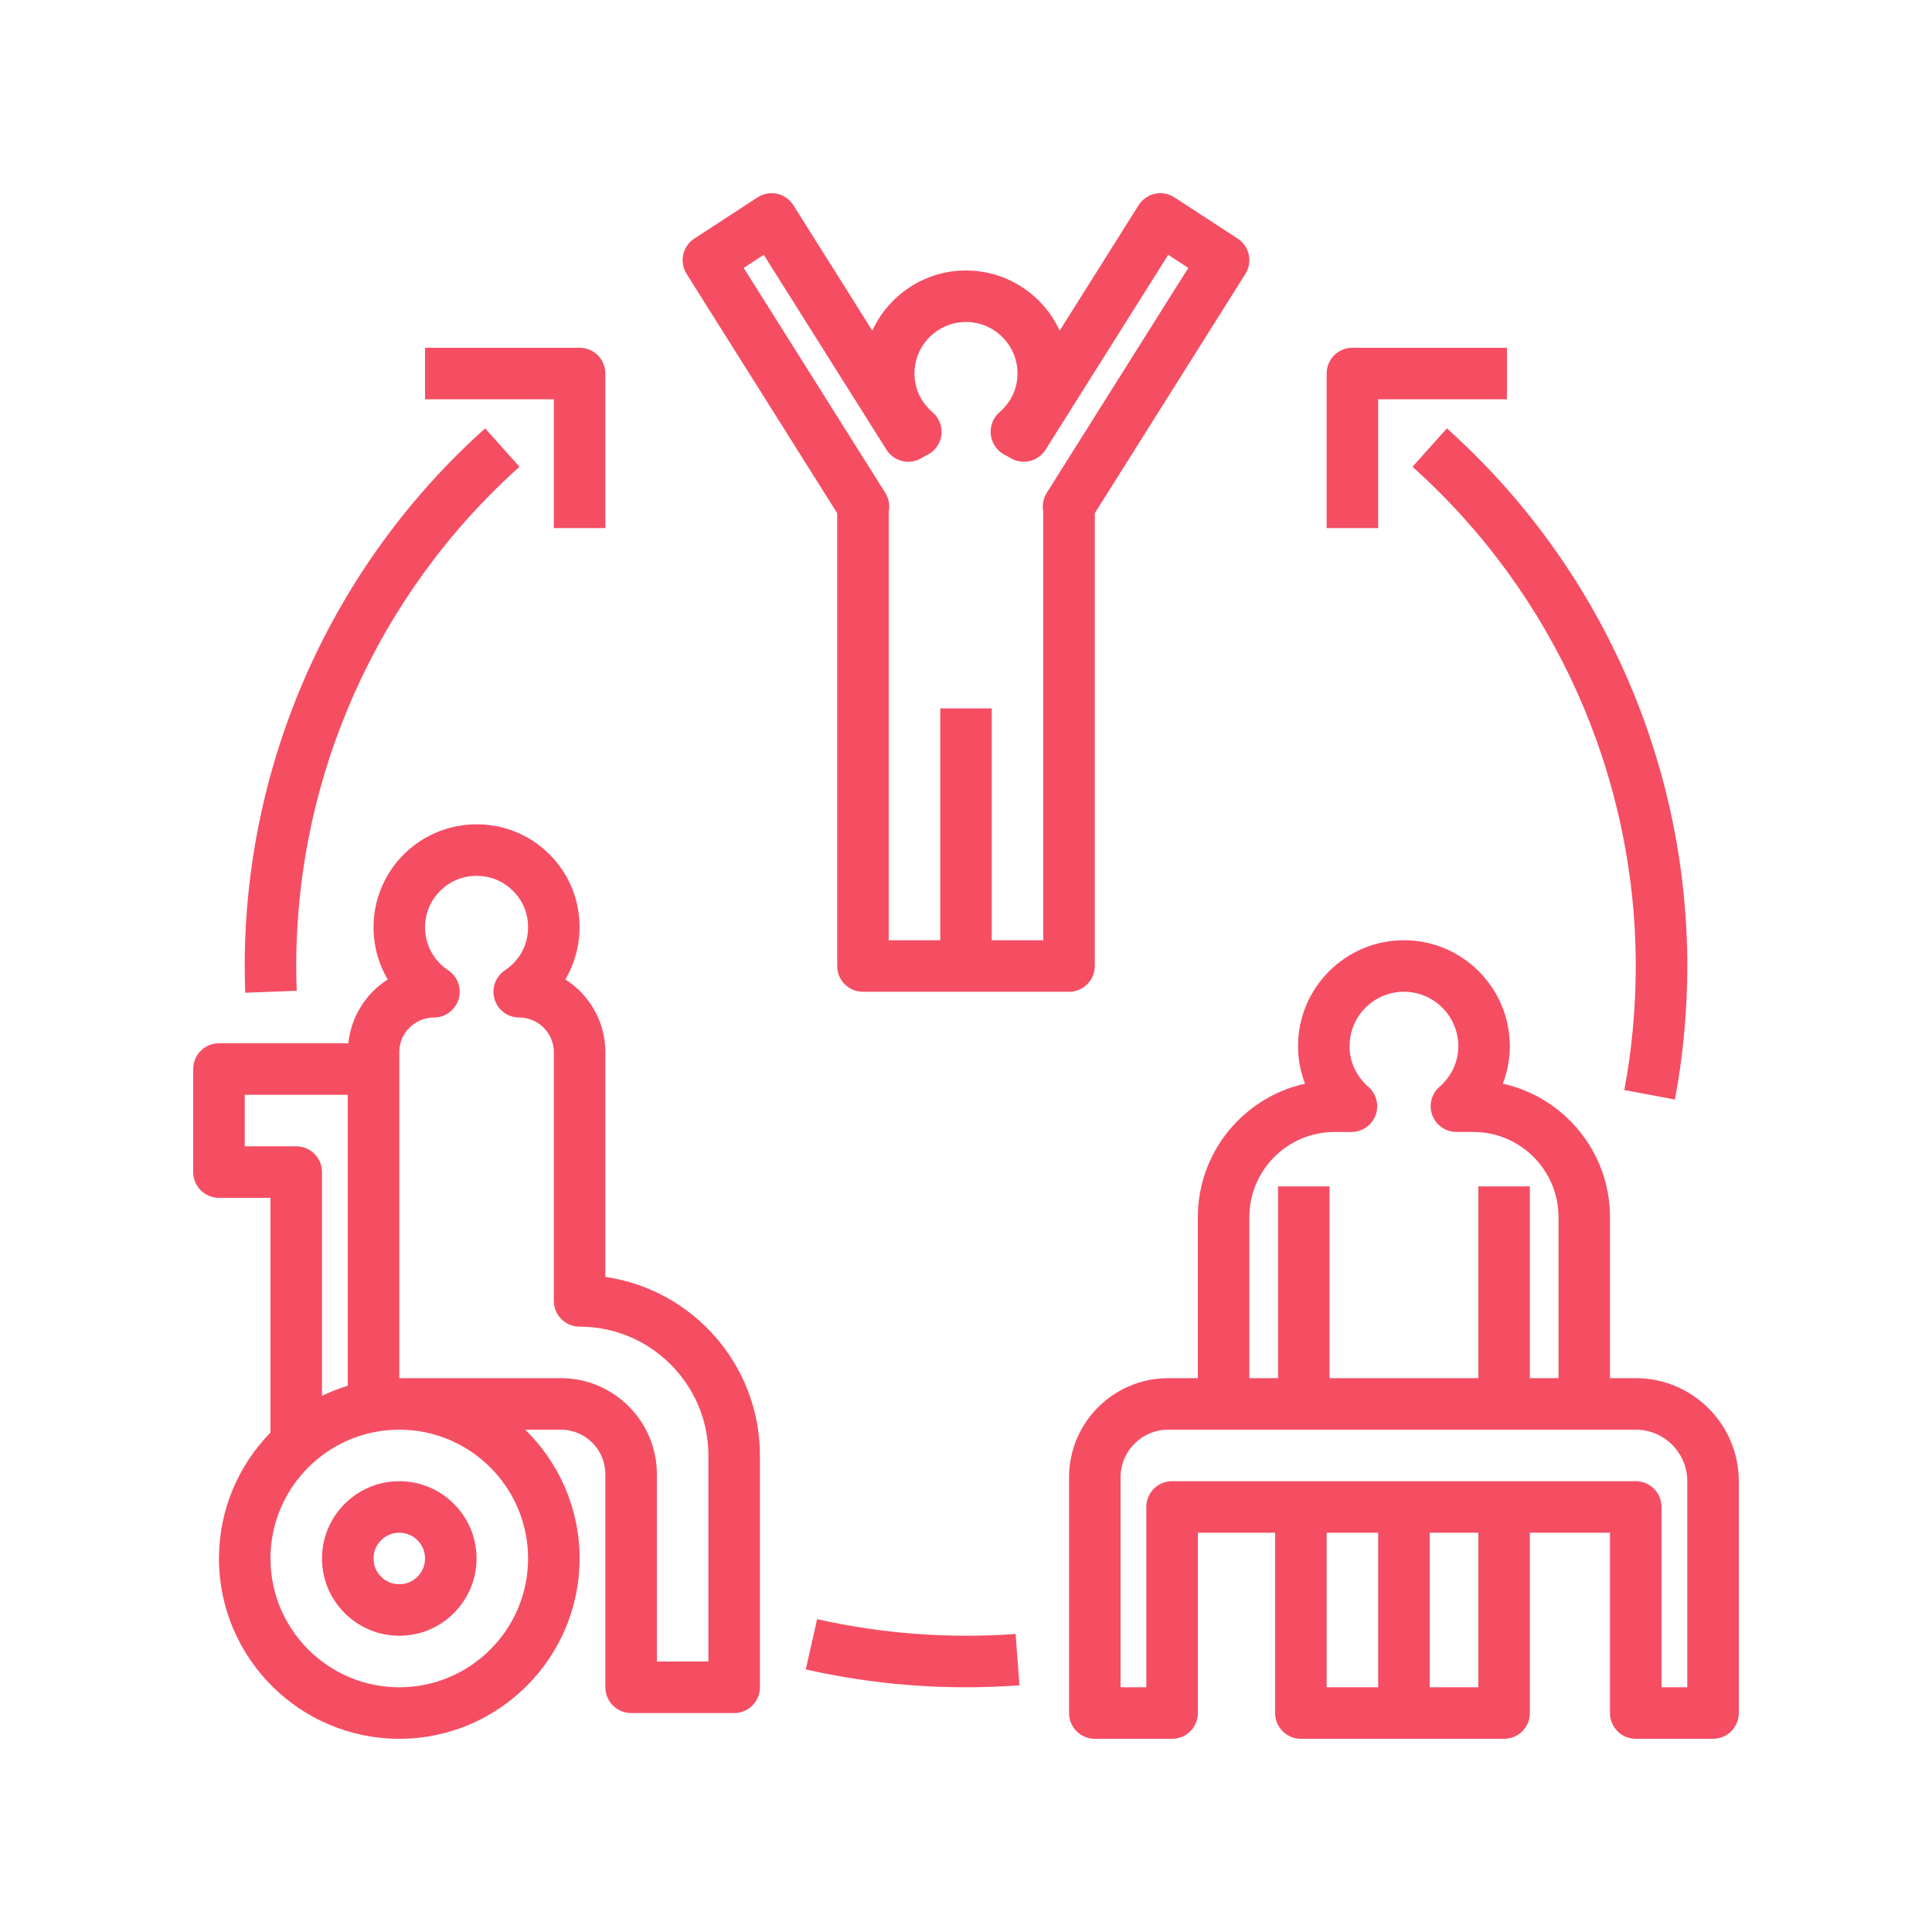 <svg xmlns="http://www.w3.org/2000/svg" xmlns:xlink="http://www.w3.org/1999/xlink" width="500" zoomAndPan="magnify" viewBox="0 0 375 375" height="500" preserveAspectRatio="xMidYMid meet" version="1.0"><defs><clipPath id="2d319b3cd5"><path d="M 132 37.5 L 243 37.5 L 243 193 L 132 193 Z M 132 37.5 " clip-rule="nonzero"/></clipPath><clipPath id="2d61c17227"><path d="M 207 182 L 337.5 182 L 337.5 337.5 L 207 337.5 Z M 207 182 " clip-rule="nonzero"/></clipPath><clipPath id="1a35c31392"><path d="M 37.5 160 L 148 160 L 148 337.5 L 37.5 337.5 Z M 37.5 160 " clip-rule="nonzero"/></clipPath></defs><g clip-path="url(#2d319b3cd5)"><path fill="#f54e63" d="M 212.5 187.5 L 212.5 99.613 L 241.734 53.16 C 243.184 50.852 242.52 47.801 240.23 46.309 L 227.961 38.309 C 226.828 37.578 225.465 37.328 224.16 37.613 C 222.852 37.898 221.715 38.699 220.996 39.84 L 205.684 64.172 C 202.516 57.289 195.555 52.5 187.5 52.5 C 179.445 52.5 172.484 57.289 169.316 64.172 L 154.004 39.84 C 153.285 38.699 152.148 37.898 150.84 37.613 C 149.539 37.324 148.16 37.578 147.039 38.309 L 134.77 46.309 C 132.48 47.801 131.816 50.852 133.266 53.16 L 162.5 99.613 L 162.5 187.5 C 162.5 190.266 164.734 192.5 167.5 192.5 L 207.5 192.5 C 210.266 192.5 212.5 190.266 212.5 187.5 Z M 202.5 99.316 L 202.5 182.5 L 192.5 182.5 L 192.5 137.5 L 182.5 137.5 L 182.5 182.5 L 172.5 182.5 L 172.504 99.43 C 172.523 99.305 172.586 98.746 172.59 98.613 C 172.656 97.574 172.387 96.547 171.836 95.664 L 144.352 52 L 148.246 49.461 L 172.055 87.285 C 173.465 89.523 176.387 90.285 178.695 89.004 L 179.27 88.68 C 179.414 88.59 179.566 88.5 179.715 88.43 C 181.305 87.75 182.434 86.305 182.703 84.594 C 182.969 82.887 182.336 81.16 181.023 80.035 C 178.75 78.078 177.5 75.406 177.5 72.5 C 177.5 66.984 181.984 62.5 187.5 62.5 C 193.016 62.5 197.5 66.984 197.5 72.5 C 197.5 75.406 196.25 78.078 193.977 80.039 C 192.68 81.156 192.094 82.871 192.34 84.559 C 192.586 86.254 193.719 87.727 195.281 88.426 C 195.434 88.5 195.586 88.59 195.73 88.68 L 196.305 89.004 C 198.629 90.285 201.539 89.523 202.945 87.285 L 226.754 49.461 L 230.648 52 L 203.172 95.66 C 202.621 96.539 202.352 97.57 202.414 98.609 C 202.414 98.746 202.48 99.191 202.5 99.316 Z M 202.5 99.316 " fill-opacity="1" fill-rule="nonzero"/></g><g clip-path="url(#2d61c17227)"><path fill="#f54e63" d="M 317.5 267.5 L 312.5 267.5 L 312.5 236.246 C 312.5 223.586 303.578 212.965 291.695 210.34 C 292.586 208.031 293.055 205.566 293.055 203.055 C 293.055 191.727 283.836 182.5 272.5 182.5 C 261.164 182.5 251.945 191.727 251.945 203.055 C 251.945 205.566 252.422 208.031 253.305 210.34 C 241.422 212.965 232.5 223.586 232.5 236.246 L 232.5 267.5 L 226.75 267.5 C 216.137 267.5 207.5 276.137 207.5 286.75 L 207.5 332.5 C 207.5 335.266 209.734 337.5 212.5 337.5 L 227.5 337.5 C 230.266 337.5 232.5 335.266 232.5 332.5 L 232.5 297.5 L 247.5 297.5 L 247.5 332.5 C 247.5 335.266 249.734 337.5 252.5 337.5 L 291.945 337.5 C 294.711 337.5 296.945 335.266 296.945 332.5 L 296.945 297.5 L 312.5 297.5 L 312.5 332.5 C 312.5 335.266 314.734 337.5 317.5 337.5 L 332.5 337.5 C 335.266 337.5 337.5 335.266 337.5 332.5 L 337.5 287.5 C 337.5 276.469 328.531 267.5 317.5 267.5 Z M 242.5 236.246 C 242.5 227.137 249.91 219.719 259.023 219.719 L 262.309 219.719 C 264.395 219.719 266.262 218.426 266.996 216.48 C 267.73 214.535 267.172 212.328 265.605 210.961 C 263.246 208.898 261.949 206.09 261.949 203.059 C 261.945 197.234 266.68 192.5 272.5 192.5 C 278.32 192.5 283.055 197.234 283.055 203.055 C 283.055 206.086 281.754 208.895 279.398 210.953 C 277.836 212.324 277.273 214.531 278.012 216.477 C 278.746 218.422 280.609 219.715 282.695 219.715 L 285.98 219.715 C 295.09 219.715 302.504 227.125 302.504 236.238 L 302.504 267.5 L 296.949 267.5 L 296.949 230.281 L 286.949 230.281 L 286.949 267.5 L 258.066 267.5 L 258.066 230.281 L 248.066 230.281 L 248.066 267.5 L 242.5 267.5 Z M 267.5 327.5 L 257.5 327.5 L 257.5 297.5 L 267.5 297.5 Z M 286.945 327.5 L 277.5 327.5 L 277.5 297.5 L 286.945 297.5 Z M 327.5 327.5 L 322.5 327.5 L 322.5 292.5 C 322.5 289.734 320.266 287.5 317.5 287.5 L 227.5 287.5 C 224.734 287.5 222.5 289.734 222.5 292.5 L 222.5 327.5 L 217.5 327.5 L 217.5 286.75 C 217.5 281.648 221.648 277.5 226.75 277.5 L 317.5 277.5 C 323.016 277.5 327.5 281.984 327.5 287.5 Z M 327.5 327.5 " fill-opacity="1" fill-rule="nonzero"/></g><g clip-path="url(#1a35c31392)"><path fill="#f54e63" d="M 42.5 232.5 L 52.5 232.5 L 52.5 278.055 C 46.324 284.371 42.5 292.988 42.5 302.5 C 42.5 321.797 58.203 337.5 77.5 337.5 C 96.797 337.5 112.5 321.797 112.5 302.5 C 112.5 292.711 108.449 283.859 101.945 277.5 L 108.859 277.5 C 113.625 277.5 117.5 281.375 117.5 286.141 L 117.5 327.5 C 117.5 330.266 119.734 332.5 122.5 332.5 L 142.5 332.5 C 145.266 332.5 147.5 330.266 147.5 327.5 L 147.5 282.5 C 147.5 264.895 134.441 250.289 117.5 247.855 L 117.5 204.227 C 117.5 198.297 114.406 193.078 109.738 190.109 C 112.184 185.941 113.09 180.926 112.094 175.926 C 110.516 168.035 104.125 161.77 96.195 160.328 C 90.266 159.262 84.238 160.828 79.68 164.641 C 75.113 168.453 72.5 174.055 72.5 180 C 72.5 183.621 73.469 187.102 75.25 190.113 C 71.055 192.797 68.148 197.305 67.613 202.5 L 42.5 202.5 C 39.734 202.5 37.5 204.734 37.5 207.5 L 37.5 227.5 C 37.5 230.266 39.734 232.5 42.5 232.5 Z M 102.5 302.5 C 102.5 316.285 91.285 327.5 77.5 327.5 C 63.715 327.5 52.5 316.285 52.5 302.5 C 52.5 288.715 63.715 277.5 77.5 277.5 C 91.285 277.5 102.5 288.715 102.5 302.5 Z M 77.5 204.23 C 77.5 200.52 80.52 197.5 84.23 197.5 C 86.434 197.5 88.379 196.055 89.016 193.941 C 89.656 191.828 88.828 189.551 86.996 188.328 C 84.18 186.469 82.5 183.355 82.5 180 C 82.5 177.023 83.809 174.23 86.094 172.32 C 88.414 170.379 91.387 169.625 94.414 170.176 C 98.281 170.875 101.52 174.047 102.289 177.887 C 103.113 182.031 101.477 186.035 98.012 188.328 C 96.176 189.551 95.352 191.828 95.988 193.941 C 96.621 196.055 98.566 197.5 100.77 197.5 C 104.48 197.5 107.5 200.52 107.5 204.23 L 107.5 252.5 C 107.5 255.266 109.734 257.5 112.5 257.5 C 126.285 257.5 137.5 268.715 137.5 282.5 L 137.5 322.5 L 127.5 322.5 L 127.5 286.141 C 127.5 275.859 119.141 267.5 108.859 267.5 L 77.5 267.5 Z M 47.5 212.5 L 67.5 212.5 L 67.5 268.977 C 65.77 269.496 64.109 270.16 62.5 270.926 L 62.5 227.5 C 62.5 224.734 60.266 222.5 57.5 222.5 L 47.5 222.5 Z M 47.5 212.5 " fill-opacity="1" fill-rule="nonzero"/></g><path fill="#f54e63" d="M 77.5 317.5 C 85.77 317.5 92.5 310.77 92.5 302.5 C 92.5 294.23 85.77 287.5 77.5 287.5 C 69.23 287.5 62.5 294.23 62.5 302.5 C 62.5 310.77 69.23 317.5 77.5 317.5 Z M 77.5 297.5 C 80.262 297.5 82.5 299.738 82.5 302.5 C 82.5 305.262 80.262 307.5 77.5 307.5 C 74.738 307.5 72.5 305.262 72.5 302.5 C 72.5 299.738 74.738 297.5 77.5 297.5 Z M 77.5 297.5 " fill-opacity="1" fill-rule="nonzero"/><path fill="#f54e63" d="M 47.602 192.691 L 57.59 192.309 C 57.531 190.715 57.5 189.109 57.5 187.5 C 57.5 150.57 73.297 115.254 100.836 90.602 L 94.164 83.148 C 64.504 109.695 47.5 147.73 47.5 187.5 C 47.5 189.238 47.531 190.965 47.602 192.691 Z M 47.602 192.691 " fill-opacity="1" fill-rule="nonzero"/><path fill="#f54e63" d="M 158.605 314.273 L 156.398 324.031 C 166.551 326.336 177.012 327.5 187.5 327.5 C 190.969 327.5 194.465 327.375 197.871 327.121 L 197.129 317.148 C 184.426 318.09 171.148 317.125 158.605 314.273 Z M 158.605 314.273 " fill-opacity="1" fill-rule="nonzero"/><path fill="#f54e63" d="M 325.105 213.426 C 326.695 204.941 327.5 196.219 327.5 187.5 C 327.5 147.73 310.496 109.695 280.836 83.148 L 274.164 90.602 C 301.703 115.254 317.5 150.57 317.5 187.5 C 317.5 195.605 316.754 203.703 315.281 211.574 Z M 325.105 213.426 " fill-opacity="1" fill-rule="nonzero"/><path fill="#f54e63" d="M 117.5 102.5 L 117.5 72.5 C 117.5 69.734 115.266 67.5 112.5 67.5 L 82.5 67.5 L 82.5 77.5 L 107.5 77.5 L 107.5 102.5 Z M 117.5 102.5 " fill-opacity="1" fill-rule="nonzero"/><path fill="#f54e63" d="M 257.5 72.5 L 257.5 102.5 L 267.5 102.5 L 267.5 77.5 L 292.5 77.5 L 292.5 67.5 L 262.5 67.5 C 259.734 67.5 257.5 69.734 257.5 72.5 Z M 257.5 72.5 " fill-opacity="1" fill-rule="nonzero"/></svg>